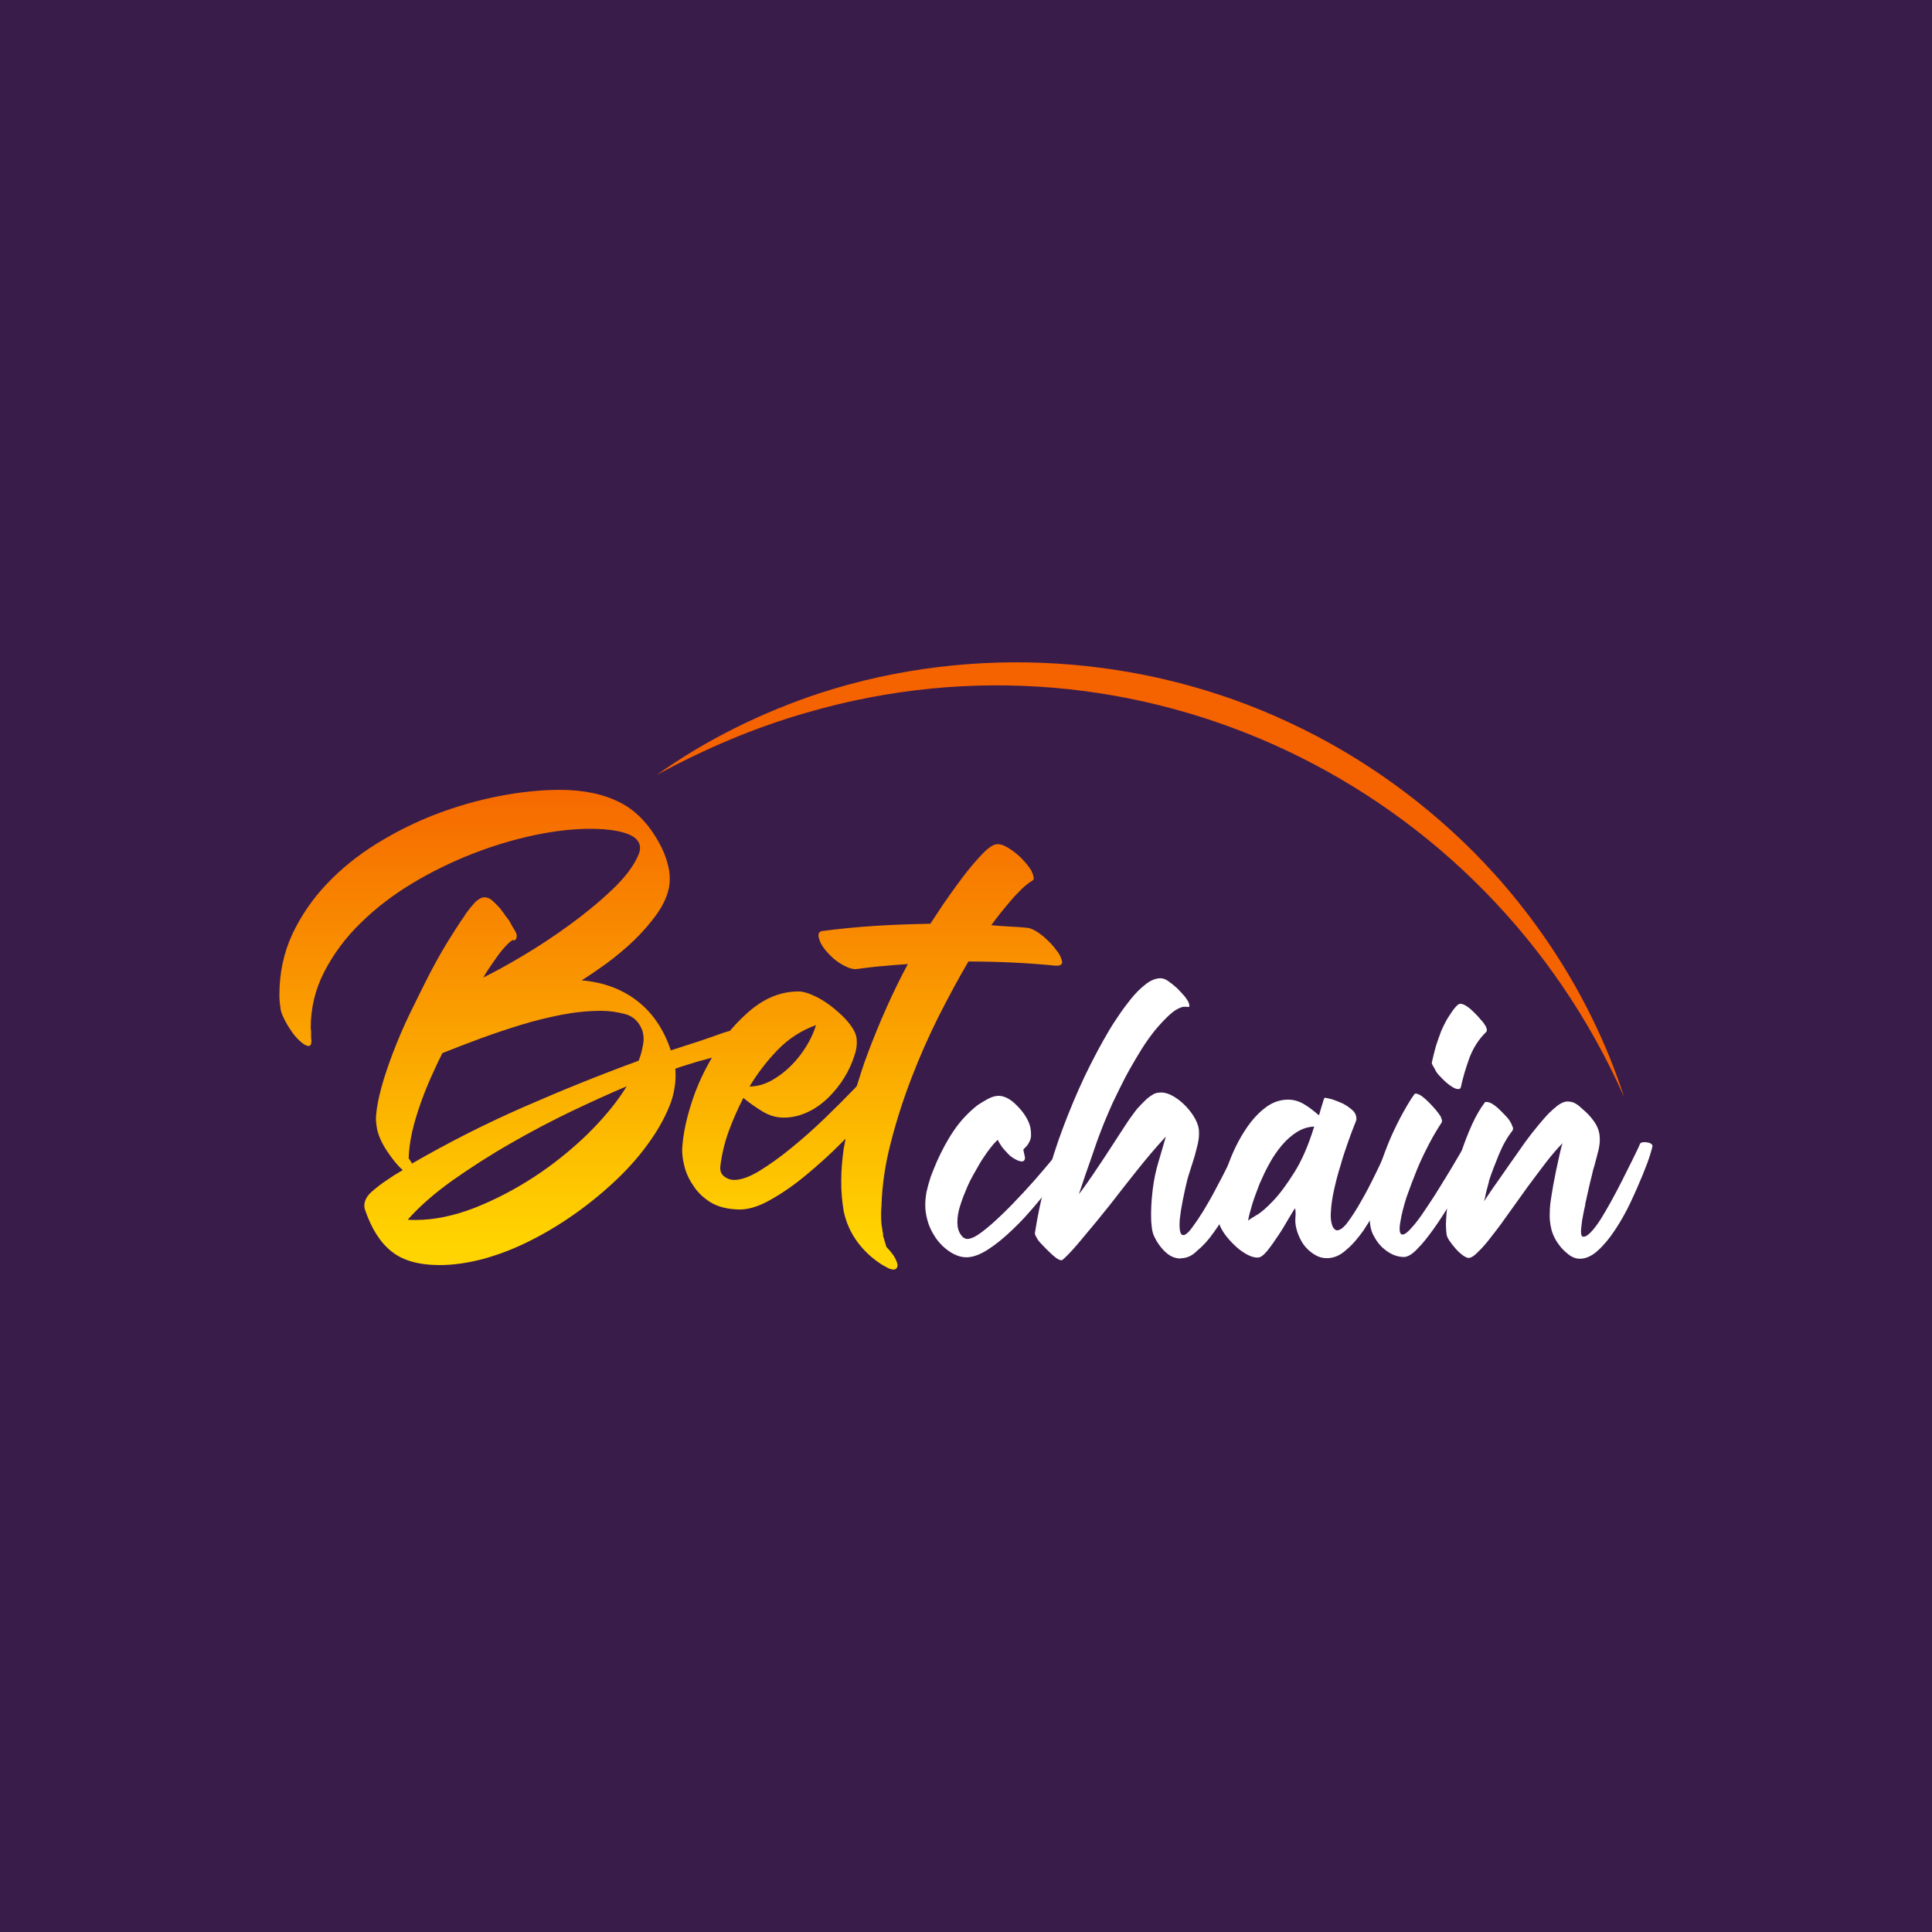 <?xml version="1.0" encoding="UTF-8"?>
<svg id="Artwork_-_logos" data-name="Artwork - logos" xmlns="http://www.w3.org/2000/svg" xmlns:xlink="http://www.w3.org/1999/xlink" viewBox="0 0 400 400">
  <defs>
    <style>
      .cls-1 {
        fill: #f56200;
      }

      .cls-2 {
        fill: #fff;
      }

      .cls-3 {
        fill: url(#Sfumatura_senza_nome_5);
      }

      .cls-4 {
        fill: url(#Sfumatura_senza_nome_5-2);
      }

      .cls-5 {
        fill: #3a1c4b;
      }
    </style>
    <linearGradient id="Sfumatura_senza_nome_5" data-name="Sfumatura senza nome 5" x1="161.17" y1="-8816.01" x2="161.17" y2="-8815.92" gradientTransform="translate(0 -8598) scale(1 -1)" gradientUnits="userSpaceOnUse">
      <stop offset="0" stop-color="#ffd400"/>
      <stop offset="1" stop-color="#f56200"/>
    </linearGradient>
    <linearGradient id="Sfumatura_senza_nome_5-2" data-name="Sfumatura senza nome 5" x1="2422.3" y1="-3749.18" x2="2422.69" y2="-3749.18" gradientTransform="translate(-957954.26 619275.83) rotate(-90) scale(255.55 -255.55)" xlink:href="#Sfumatura_senza_nome_5"/>
  </defs>
  <rect class="cls-5" x="0" width="400" height="400"/>
  <g>
    <path id="eNXQ0z2LtsE2" class="cls-1" d="M336.25,227.12c-28.8-65.02-100.74-99.53-169.17-79.59-10.8,3.07-21.14,7.5-31.09,12.9,10.26-7.31,21.8-12.98,33.81-16.94,31.6-10.26,67.08-8.04,97.2,6.14,15.04,7,28.8,16.94,40.22,28.95,13.02,13.76,23.16,30.43,29.03,48.54h0Z"/>
    <path class="cls-3" d="M161.13,217.95s-.08-.04-.16-.04c.08.08.19.08.39.08-.12.04-.19,0-.23-.04h0Z"/>
    <path id="eNXQ0z2LtsE4" class="cls-4" d="M219.46,197.82c-.27-.47-.54-.86-.82-1.17-.27-.39-.62-.82-1.09-1.32s-.97-.97-1.52-1.44c-.54-.43-1.09-.86-1.67-1.17-.58-.35-1.09-.54-1.59-.62-1.28-.12-2.53-.23-3.77-.27-1.28-.08-2.53-.16-3.77-.27.51-.7,1.09-1.48,1.79-2.37s1.44-1.75,2.18-2.64,1.55-1.71,2.37-2.53c.82-.78,1.59-1.36,2.25-1.75.12-.08.19-.19.19-.39s-.04-.39-.08-.62c-.08-.23-.16-.43-.23-.62s-.16-.31-.16-.39c-.27-.43-.66-.97-1.17-1.59-.54-.62-1.13-1.24-1.79-1.79-.66-.58-1.36-1.05-2.1-1.48s-1.36-.62-1.94-.62c-.82,0-1.9.7-3.26,2.14-1.36,1.44-2.76,3.07-4.16,4.97-1.44,1.9-2.72,3.73-3.93,5.48l-2.57,3.89c-3.77.08-7.54.19-11.23.43s-7.42.58-11.23,1.09c-.39.08-.58.27-.66.58s-.04.62.08.93c.12.62.47,1.32,1.05,2.1.58.74,1.24,1.44,1.98,2.1.74.62,1.55,1.17,2.37,1.55.82.43,1.55.62,2.18.62,1.83-.23,3.61-.47,5.4-.62,1.75-.16,3.58-.31,5.4-.43-3.11,5.79-5.87,12.01-8.32,18.54-.86,2.25-1.55,4.47-2.25,6.72-.12.12-.23.23-.35.39-1.87,1.94-3.96,4.04-6.26,6.26s-4.62,4.28-6.92,6.14c-2.29,1.9-4.51,3.46-6.57,4.74-2.1,1.28-3.85,1.9-5.29,1.9-.74,0-1.44-.23-2.1-.74-.62-.51-.89-1.24-.74-2.25.31-2.45.89-4.86,1.75-7.19.86-2.33,1.87-4.62,2.99-6.8,1.13.93,2.45,1.87,3.89,2.76,1.44.89,2.95,1.32,4.47,1.32,1.71,0,3.34-.39,4.94-1.13s2.99-1.75,4.28-2.99c1.24-1.24,2.37-2.6,3.3-4.12.93-1.52,1.63-3.03,2.1-4.55.31-.89.51-1.79.51-2.68.04-.93-.16-1.79-.62-2.6-.39-.74-1.01-1.59-1.94-2.57-.93-.93-1.94-1.83-3.03-2.64s-2.25-1.52-3.42-2.02c-1.17-.54-2.18-.82-3.07-.82-3.26,0-6.37,1.13-9.25,3.34-1.79,1.4-3.42,3.03-4.94,4.82-.47.12-.93.27-1.44.43-1.4.51-2.99,1.05-4.78,1.67-1.79.58-3.81,1.24-6.02,1.94-1.44-4.35-3.77-7.77-6.92-10.22-3.15-2.45-7-3.89-11.54-4.28,1.52-.93,3.26-2.14,5.21-3.54,1.94-1.44,3.81-2.99,5.6-4.7,1.75-1.71,3.34-3.5,4.7-5.4s2.22-3.77,2.6-5.67c.19-1.13.19-2.29,0-3.5-.31-1.63-.82-3.19-1.52-4.62-2.22-4.43-5.05-7.54-8.51-9.33-3.46-1.79-7.66-2.68-12.59-2.68-3.93,0-8.08.43-12.51,1.28-4.43.86-8.78,2.1-13.06,3.73-4.28,1.63-8.39,3.69-12.32,6.1-3.93,2.45-7.38,5.21-10.38,8.39-2.99,3.15-5.36,6.65-7.15,10.45-1.75,3.81-2.64,7.97-2.64,12.44,0,.43,0,.86.04,1.28.04.43.08.86.16,1.28,0,.58.23,1.32.66,2.22.43.93.97,1.83,1.55,2.68.58.89,1.24,1.63,1.94,2.25s1.24.93,1.71.93c.39,0,.58-.39.58-1.13-.08-.23-.08-.66-.08-1.24v-.62c0-.23-.04-.47-.08-.7,0-4.16.93-8.08,2.84-11.74,1.9-3.65,4.39-7.03,7.54-10.07,3.11-3.07,6.68-5.79,10.69-8.2,4-2.41,8.16-4.43,12.44-6.1,4.28-1.67,8.55-2.95,12.79-3.85,4.24-.89,8.12-1.32,11.66-1.32.7,0,1.52.04,2.53.08.97.08,1.98.19,2.99.39s1.94.47,2.76.86c.82.39,1.4.93,1.71,1.59.31.62.31,1.4,0,2.25-.93,2.33-2.76,4.78-5.4,7.31-2.64,2.53-5.6,4.97-8.86,7.35s-6.49,4.51-9.75,6.45c-3.26,1.94-5.99,3.42-8.2,4.51.19-.39.54-.93,1.05-1.71.51-.74,1.05-1.55,1.67-2.41.58-.86,1.2-1.63,1.87-2.33.62-.7,1.13-1.13,1.52-1.32.08.08.16.08.27.08.19,0,.35-.16.47-.47.12-.39.08-.82-.19-1.32-.12-.23-.27-.47-.39-.66s-.23-.35-.27-.47c-.12-.19-.27-.43-.39-.7s-.31-.58-.58-.89-.51-.66-.74-1.01c-.27-.35-.51-.66-.74-1.01-.39-.43-.86-.93-1.48-1.52-.58-.58-1.2-.86-1.87-.86-.39,0-.78.16-1.17.43-.43.27-.82.66-1.17,1.09-.39.43-.74.86-1.05,1.28s-.58.78-.74,1.09c-1.09,1.52-2.25,3.38-3.61,5.56-1.32,2.18-2.64,4.55-3.93,7.07-1.28,2.53-2.57,5.13-3.85,7.77-1.28,2.64-2.37,5.25-3.34,7.77-.97,2.53-1.79,4.94-2.41,7.19-.62,2.25-1.01,4.24-1.13,5.87-.08.82,0,1.75.19,2.84.31,1.44,1.01,2.99,2.1,4.62s2.14,2.95,3.23,3.89c-.43.27-1.05.62-1.87,1.13-.78.51-1.59,1.05-2.37,1.59-.78.58-1.52,1.17-2.18,1.75-.66.58-1.09,1.17-1.28,1.67-.31.74-.35,1.48-.08,2.18,1.32,3.85,3.15,6.72,5.48,8.55,2.33,1.87,5.64,2.8,9.95,2.8,2.95,0,6.06-.47,9.33-1.36,3.26-.93,6.49-2.18,9.72-3.85,3.23-1.63,6.33-3.54,9.37-5.71,3.03-2.18,5.83-4.51,8.43-7,2.6-2.49,4.86-5.13,6.76-7.85,1.94-2.76,3.34-5.44,4.31-8.08.74-2.25,1.05-4.55.86-6.8.51-.19,1.17-.43,1.94-.66s1.71-.54,2.8-.86c.93-.23,1.9-.51,2.84-.78-1.59,2.68-2.91,5.52-3.93,8.47-1.28,3.77-2.02,7.15-2.22,10.18-.08,1.09.08,2.33.43,3.77s.97,2.8,1.87,4.08c.82,1.32,1.98,2.45,3.5,3.42,1.52.93,3.42,1.44,5.79,1.52,1.94.08,4.16-.58,6.57-1.94,2.45-1.36,4.94-3.07,7.46-5.17,2.53-2.1,5.05-4.35,7.54-6.88.23-.23.43-.47.66-.66-.12.7-.27,1.36-.39,2.06-.31,2.22-.51,4.39-.51,6.53-.04,2.14.16,4.28.51,6.45.51,2.33,1.44,4.43,2.84,6.33,1.4,1.9,3.11,3.46,5.13,4.74.23.12.58.31,1.05.58.43.23.86.39,1.24.39h.27c.31-.12.51-.31.58-.58s.04-.54-.08-.86c-.19-.58-.47-1.13-.86-1.67s-.82-1.05-1.32-1.55c-.12-.39-.23-.74-.35-1.13-.08-.39-.19-.74-.35-1.13v-.47c-.08-.31-.12-.62-.16-.93s-.08-.62-.16-.93c-.12-1.32-.12-2.68,0-4.08.12-4.12.74-8.39,1.9-12.86,1.13-4.47,2.57-8.94,4.28-13.41,1.71-4.47,3.61-8.74,5.67-12.86,2.1-4.12,4.12-7.89,6.14-11.31,6.06,0,12.05.27,17.99.86h.39c.62,0,.97-.23,1.05-.74-.16-.47-.23-.93-.51-1.4h0ZM121.68,234.78c-3.38,3.26-7.07,6.26-11.12,8.9-4.04,2.64-8.2,4.78-12.44,6.45-4.28,1.63-8.28,2.45-12.09,2.45h-.74c-.39,0-.66-.04-.86-.08,2.45-2.76,5.56-5.48,9.33-8.16,3.77-2.64,7.73-5.21,11.97-7.62,4.24-2.45,8.47-4.66,12.67-6.68,4.24-2.02,8.01-3.73,11.35-5.13-2.02,3.3-4.74,6.57-8.08,9.87h0ZM133.07,216.59c-.19,1.09-.47,2.1-.86,3.03-8.08,2.95-16.05,6.18-23.94,9.64s-15.55,7.35-23.01,11.66c0-.08-.04-.16-.08-.27l-.58-.86c.08-1.75.31-3.61.74-5.48.43-1.9,1.01-3.77,1.67-5.67.66-1.9,1.4-3.77,2.22-5.6s1.59-3.5,2.37-5.01c2.53-1.01,5.17-2.02,7.89-3.03,2.76-1.01,5.52-1.94,8.32-2.8,2.8-.86,5.64-1.55,8.43-2.1,2.8-.54,5.56-.82,8.28-.82,1.59,0,3.19.23,4.86.66,1.67.43,2.84,1.52,3.54,3.23.39,1.09.43,2.22.16,3.42ZM168.94,212.24c-.39,1.32-1.01,2.76-1.94,4.28-.93,1.52-1.98,2.88-3.23,4.12-1.24,1.24-2.57,2.25-4.04,3.07-1.52.82-3.03,1.24-4.55,1.24,1.59-2.64,3.5-5.17,5.79-7.54s4.94-4.08,7.97-5.17h0Z"/>
    <path class="cls-2" d="M223.14,237.55c-.06.18-.48.9-1.26,2.03-.78,1.2-1.79,2.63-3.05,4.3-1.26,1.67-2.69,3.53-4.3,5.44-1.61,1.91-3.23,3.71-4.96,5.32-1.67,1.61-3.35,2.99-5.02,4.06-1.67,1.08-3.17,1.61-4.48,1.61-.9,0-1.73-.24-2.57-.66-.84-.42-1.55-.96-2.27-1.61-.66-.66-1.32-1.38-1.79-2.21-.54-.84-.9-1.61-1.2-2.45-.36-1.08-.6-2.21-.66-3.29-.06-1.14.06-2.21.24-3.29.24-1.08.54-2.15.9-3.23.42-1.08.84-2.15,1.26-3.11.96-2.15,2.09-4.3,3.47-6.34,1.37-2.03,3.05-3.83,4.96-5.32.54-.36,1.2-.78,2.09-1.26.9-.48,1.61-.66,2.27-.66.72,0,1.43.24,2.21.72.78.48,1.43,1.14,2.09,1.85.66.72,1.2,1.49,1.61,2.27.42.78.66,1.55.72,2.21.06.36.06.78.06,1.2s-.12.78-.3,1.2l-.3.54c-.12.18-.24.36-.42.54l-.54.54v.3c.06.18.12.36.12.54.06.18.12.36.12.54.18.6,0,1.02-.48,1.14-.48,0-.96-.18-1.49-.48-.54-.3-1.08-.66-1.49-1.14-.48-.48-.9-.96-1.26-1.43-.36-.54-.66-1.02-.84-1.43-.36.3-.6.6-.9.9-.24.3-.48.6-.72.9-.3.36-.72.96-1.32,1.85s-1.2,1.91-1.85,3.11c-.66,1.14-1.32,2.39-1.85,3.77-.6,1.38-1.02,2.63-1.38,3.89-.3,1.26-.42,2.39-.3,3.41.12,1.02.54,1.85,1.26,2.45.24.12.48.24.72.24.78,0,1.79-.48,3.05-1.43,1.26-.96,2.63-2.15,4.12-3.59,1.49-1.43,2.99-2.99,4.54-4.66,1.55-1.67,2.93-3.23,4.18-4.72,1.26-1.49,2.33-2.75,3.17-3.77s1.38-1.55,1.43-1.67c.42-.42.9-.66,1.37-.66.42,0,.72.18.96.6.06.3.12.66.06.96h0Z"/>
    <path class="cls-2" d="M244.48,260.56c-1.26,0-2.33-.48-3.35-1.49s-1.67-2.03-2.15-3.05c-.3-.6-.48-1.38-.54-2.21-.12-.84-.12-1.73-.12-2.63s.06-1.85.12-2.75c.06-.9.18-1.67.24-2.33.24-1.85.6-3.65,1.14-5.44.54-1.79,1.02-3.53,1.55-5.32l-.24.24c-1.97,2.15-3.89,4.42-5.74,6.75-1.85,2.33-3.65,4.6-5.44,6.93-1.79,2.27-3.71,4.6-5.68,6.93-.66.78-1.32,1.61-2.03,2.39-.72.78-1.43,1.55-2.27,2.27-.06.06-.12.06-.24.06-.3,0-.66-.18-1.08-.48-.48-.36-.9-.72-1.37-1.2-.48-.42-.9-.9-1.32-1.32s-.66-.72-.84-.9c-.12-.12-.3-.42-.54-.84s-.36-.72-.3-.96c.54-3.47,1.26-6.99,2.27-10.7,1.02-3.71,2.15-7.35,3.53-11,1.37-3.65,2.87-7.23,4.48-10.64,1.67-3.47,3.35-6.64,5.08-9.56.42-.72,1.02-1.67,1.85-2.87.78-1.2,1.67-2.39,2.63-3.59.96-1.2,1.97-2.21,3.05-3.05,1.08-.84,2.09-1.26,3.11-1.26.48,0,1.02.18,1.61.6.6.42,1.2.9,1.79,1.43.54.54,1.08,1.14,1.55,1.67.48.6.78,1.08.9,1.43.06.12.06.3.12.54,0,.24-.12.36-.42.24h-.9c-.9.24-1.85.78-2.81,1.67s-1.91,1.91-2.93,3.11c-.96,1.2-1.91,2.51-2.81,3.95-.9,1.43-1.73,2.87-2.51,4.24-.78,1.38-1.43,2.69-2.03,3.89-.6,1.2-1.08,2.21-1.43,2.93-.54,1.26-1.2,2.69-1.85,4.3-.66,1.67-1.32,3.35-1.91,5.14-.6,1.79-1.2,3.47-1.79,5.14-.54,1.67-1.08,3.17-1.49,4.42.42-.54,1.02-1.32,1.67-2.27.72-1.02,1.49-2.15,2.33-3.41.84-1.26,1.73-2.57,2.57-3.89s1.67-2.57,2.45-3.77c.78-1.2,1.43-2.21,2.03-2.99.6-.84,1.02-1.38,1.26-1.61.42-.48.9-.96,1.38-1.43.48-.48,1.02-.9,1.55-1.2.48-.36,1.08-.48,1.85-.48s1.67.3,2.57.84c.9.54,1.79,1.26,2.57,2.09.78.84,1.43,1.73,1.91,2.63.48.96.72,1.79.72,2.45.06.9-.06,1.79-.24,2.63-.24.9-.42,1.73-.66,2.57-.36,1.08-.66,2.15-1.02,3.23-.36,1.08-.66,2.21-.9,3.35-.78,3.53-1.2,6.04-1.2,7.53s.24,2.21.78,2.21c.42,0,1.02-.48,1.73-1.43.72-.96,1.49-2.09,2.39-3.53.84-1.38,1.73-2.93,2.57-4.54.9-1.67,1.67-3.17,2.39-4.6.72-1.43,1.32-2.63,1.79-3.59.48-.96.72-1.49.72-1.49.54-.96,1.2-1.43,1.97-1.43.6,0,1.14.24,1.49.72.36.48.42.96.24,1.49-.24.54-.66,1.43-1.2,2.81-.54,1.38-1.26,2.93-2.03,4.6-.78,1.67-1.67,3.47-2.63,5.32s-1.97,3.53-3.11,5.08c-1.08,1.55-2.21,2.81-3.41,3.77-1.08,1.14-2.27,1.61-3.47,1.61h0Z"/>
    <path class="cls-2" d="M282.38,254.64c-1.2,1.67-2.39,3.11-3.71,4.18-1.26,1.14-2.57,1.67-3.95,1.67-.78,0-1.55-.18-2.21-.54-.66-.36-1.32-.84-1.85-1.38-.54-.54-1.02-1.2-1.38-1.91s-.66-1.43-.84-2.15c-.24-.84-.3-1.61-.24-2.39.06-.72.06-1.38-.06-1.97-.3.36-.72,1.14-1.38,2.21-.66,1.14-1.32,2.27-2.09,3.41-.78,1.14-1.49,2.21-2.27,3.17-.78.96-1.43,1.43-2.03,1.43-.72,0-1.49-.24-2.33-.72-.84-.48-1.67-1.08-2.39-1.79-.78-.72-1.43-1.49-2.03-2.27-.6-.84-.96-1.55-1.2-2.21-.3-.96-.42-1.91-.3-2.87.06-.96.18-1.91.3-2.87.18-1.02.48-2.27.9-3.59s.9-2.81,1.49-4.3c.6-1.49,1.32-2.99,2.15-4.42.84-1.43,1.73-2.75,2.75-3.89,1.02-1.14,2.09-2.09,3.23-2.75,1.14-.66,2.39-1.02,3.71-1.02s2.39.36,3.47,1.02c1.08.66,2.03,1.43,2.93,2.21.12-.18.18-.48.3-.9.12-.42.24-.78.36-1.2.12-.36.24-.72.3-1.02.12-.3.18-.48.24-.48h.12c.24,0,.72.12,1.43.3.72.24,1.49.54,2.27.9.78.42,1.43.9,2.03,1.43.54.54.78,1.2.72,1.91,0,.06-.18.54-.54,1.43-.36.9-.78,2.03-1.26,3.41-.48,1.38-1.02,2.93-1.49,4.66-.54,1.67-.96,3.35-1.32,4.96s-.6,3.17-.66,4.54c-.12,1.38.06,2.45.42,3.23.3.42.54.66.84.66.6,0,1.38-.54,2.21-1.67.84-1.14,1.79-2.57,2.75-4.3,1.02-1.73,2.03-3.71,3.05-5.8,1.02-2.15,2.03-4.18,2.99-6.16.12-.36.36-.54.6-.66s.48-.18.72-.18c.48,0,.9.12,1.26.42.36.24.48.48.42.72-.06.12-.3.84-.72,2.03-.48,1.26-1.02,2.69-1.79,4.42-.72,1.73-1.61,3.59-2.57,5.56-1.08,1.91-2.21,3.77-3.35,5.5ZM260.14,251.59c.96-.54,2.09-1.55,3.47-2.99,1.38-1.43,2.81-3.41,4.36-5.86,1.55-2.45,2.93-5.62,4.12-9.5-1.26.06-2.45.42-3.59,1.14-1.14.72-2.15,1.61-3.11,2.75-.96,1.14-1.79,2.33-2.57,3.77-.78,1.38-1.43,2.81-2.03,4.18-.54,1.43-1.08,2.81-1.49,4.12-.42,1.38-.72,2.51-.9,3.53.18-.18.72-.54,1.73-1.14h0Z"/>
    <path class="cls-2" d="M305.03,235.57c.48,0,.9.12,1.2.42.36.3.48.54.48.84,0,.24-.3.96-.9,2.21-.6,1.26-1.38,2.75-2.27,4.48-.9,1.73-1.97,3.53-3.17,5.5-1.2,1.91-2.33,3.71-3.53,5.38-1.2,1.67-2.27,3.05-3.35,4.12-1.08,1.14-1.97,1.67-2.75,1.73-.84,0-1.67-.18-2.45-.54-.78-.36-1.49-.9-2.15-1.49-.66-.66-1.2-1.37-1.61-2.15-.48-.78-.72-1.61-.84-2.45-.12-.78-.12-1.61-.12-2.45s.06-1.61.24-2.45c.3-1.79.78-3.71,1.37-5.68.6-1.97,1.32-3.95,2.09-5.92.78-1.97,1.67-3.83,2.63-5.68.96-1.79,1.91-3.47,2.93-4.9.12-.12.18-.12.3-.12.3,0,.72.18,1.26.54.48.36,1.02.84,1.49,1.32.48.48.96,1.02,1.37,1.49.42.54.72.9.9,1.2.12.12.18.36.3.66.12.3.12.54.06.72-.78,1.2-1.67,2.63-2.57,4.36-.9,1.73-1.79,3.53-2.57,5.44-.78,1.91-1.49,3.83-2.15,5.68-.6,1.85-1.02,3.53-1.26,4.96-.36,1.91-.18,2.81.42,2.81.42,0,1.08-.48,1.85-1.38.84-.9,1.73-2.09,2.69-3.53.96-1.43,1.97-2.93,2.99-4.6,1.02-1.67,1.97-3.17,2.81-4.6.84-1.43,1.55-2.63,2.15-3.65.6-1.02.9-1.55.96-1.67.24-.36.66-.6,1.2-.6h0ZM307.42,212.2c.12.12.24.36.36.72.12.36.06.6-.12.78-1.43,1.38-2.57,3.11-3.41,5.26-.78,2.15-1.38,4.18-1.79,6.1-.06.3-.24.42-.54.42-.36,0-.72-.12-1.2-.42-.48-.3-.9-.6-1.38-1.02-.48-.42-.84-.84-1.26-1.26-.42-.42-.66-.78-.84-1.08-.12-.24-.24-.54-.48-.9-.24-.36-.36-.66-.3-.9.24-1.14.54-2.21.84-3.35.36-1.08.72-2.15,1.14-3.23.12-.24.3-.66.6-1.26s.66-1.26,1.08-1.85c.42-.66.78-1.2,1.2-1.67.42-.48.72-.72,1.02-.72.36,0,.84.18,1.37.54.54.36,1.02.78,1.49,1.26.48.48.96.96,1.37,1.49.42.42.72.84.84,1.08h0Z"/>
    <path class="cls-2" d="M328.23,249.38c-.3,1.2-.48,2.27-.66,3.23-.12.96-.24,1.79-.24,2.39,0,.66.12.96.36,1.02.42.12.96-.18,1.61-.84.66-.66,1.32-1.55,2.03-2.63.72-1.14,1.43-2.39,2.21-3.77.78-1.43,1.55-2.87,2.27-4.3.72-1.43,1.43-2.87,2.09-4.18.66-1.38,1.26-2.51,1.67-3.53.12-.18.42-.3.9-.3.3,0,.6.06.9.12.3.06.54.24.72.48.12.12-.06.72-.42,1.91s-.9,2.63-1.61,4.36c-.72,1.73-1.55,3.65-2.51,5.68-.96,2.03-2.03,3.89-3.17,5.62-1.14,1.73-2.33,3.17-3.59,4.3-1.26,1.14-2.51,1.67-3.71,1.67-.72,0-1.38-.24-2.03-.66-.66-.48-1.26-1.02-1.79-1.61-.54-.66-1.02-1.32-1.38-2.03s-.6-1.38-.72-1.97c-.24-1.02-.36-2.09-.3-3.17,0-1.08.12-2.15.3-3.23.12-.72.24-1.55.42-2.57s.42-2.03.6-3.05c.24-1.02.42-2.03.66-3.05s.42-1.85.66-2.57c-1.02,1.02-2.15,2.33-3.41,3.95s-2.45,3.29-3.77,5.02c-1.26,1.73-2.51,3.53-3.77,5.26-1.26,1.79-2.39,3.35-3.53,4.78-1.08,1.43-2.03,2.57-2.93,3.41-.84.9-1.55,1.32-2.03,1.32-.3,0-.66-.18-1.2-.54-.48-.36-1.02-.84-1.49-1.38-.48-.54-.9-1.08-1.26-1.61s-.54-.96-.6-1.26c-.12-1.02-.18-1.97-.12-2.93.06-.96.12-1.91.24-2.87.18-1.43.54-3.17,1.08-5.14.54-1.97,1.14-4,1.79-6.04.66-2.03,1.43-4,2.27-5.86.84-1.85,1.73-3.35,2.63-4.54.06-.12.18-.12.36-.12.42,0,.9.18,1.43.54.54.36,1.02.78,1.49,1.26.48.48.96.96,1.38,1.43.42.48.66.9.84,1.26.12.24.18.48.3.72.12.24.06.48-.06.72-1.08,1.37-2.03,3.05-2.81,4.96-.78,1.91-1.49,3.71-2.03,5.38,0,.12-.06.36-.18.78-.12.42-.24.9-.36,1.37-.12.48-.24.96-.3,1.38-.12.42-.18.66-.24.78.12-.18.48-.66,1.02-1.49.54-.78,1.2-1.79,2.03-2.93.78-1.14,1.67-2.39,2.63-3.77.96-1.37,1.91-2.69,2.81-4,.96-1.32,1.85-2.45,2.75-3.53.9-1.08,1.61-1.91,2.21-2.51.54-.54,1.08-1.02,1.67-1.49.6-.48,1.26-.84,1.97-.96.78,0,1.43.12,1.85.42.48.24.96.66,1.61,1.26.78.66,1.55,1.43,2.21,2.39.66.9,1.08,1.91,1.2,2.99.12,1.02,0,2.03-.24,3.05l-.78,2.99c-.12.42-.36,1.08-.54,2.03-.24.9-.48,1.91-.72,2.99-.24,1.02-.48,2.09-.72,3.23h0Z"/>
  </g>
</svg>